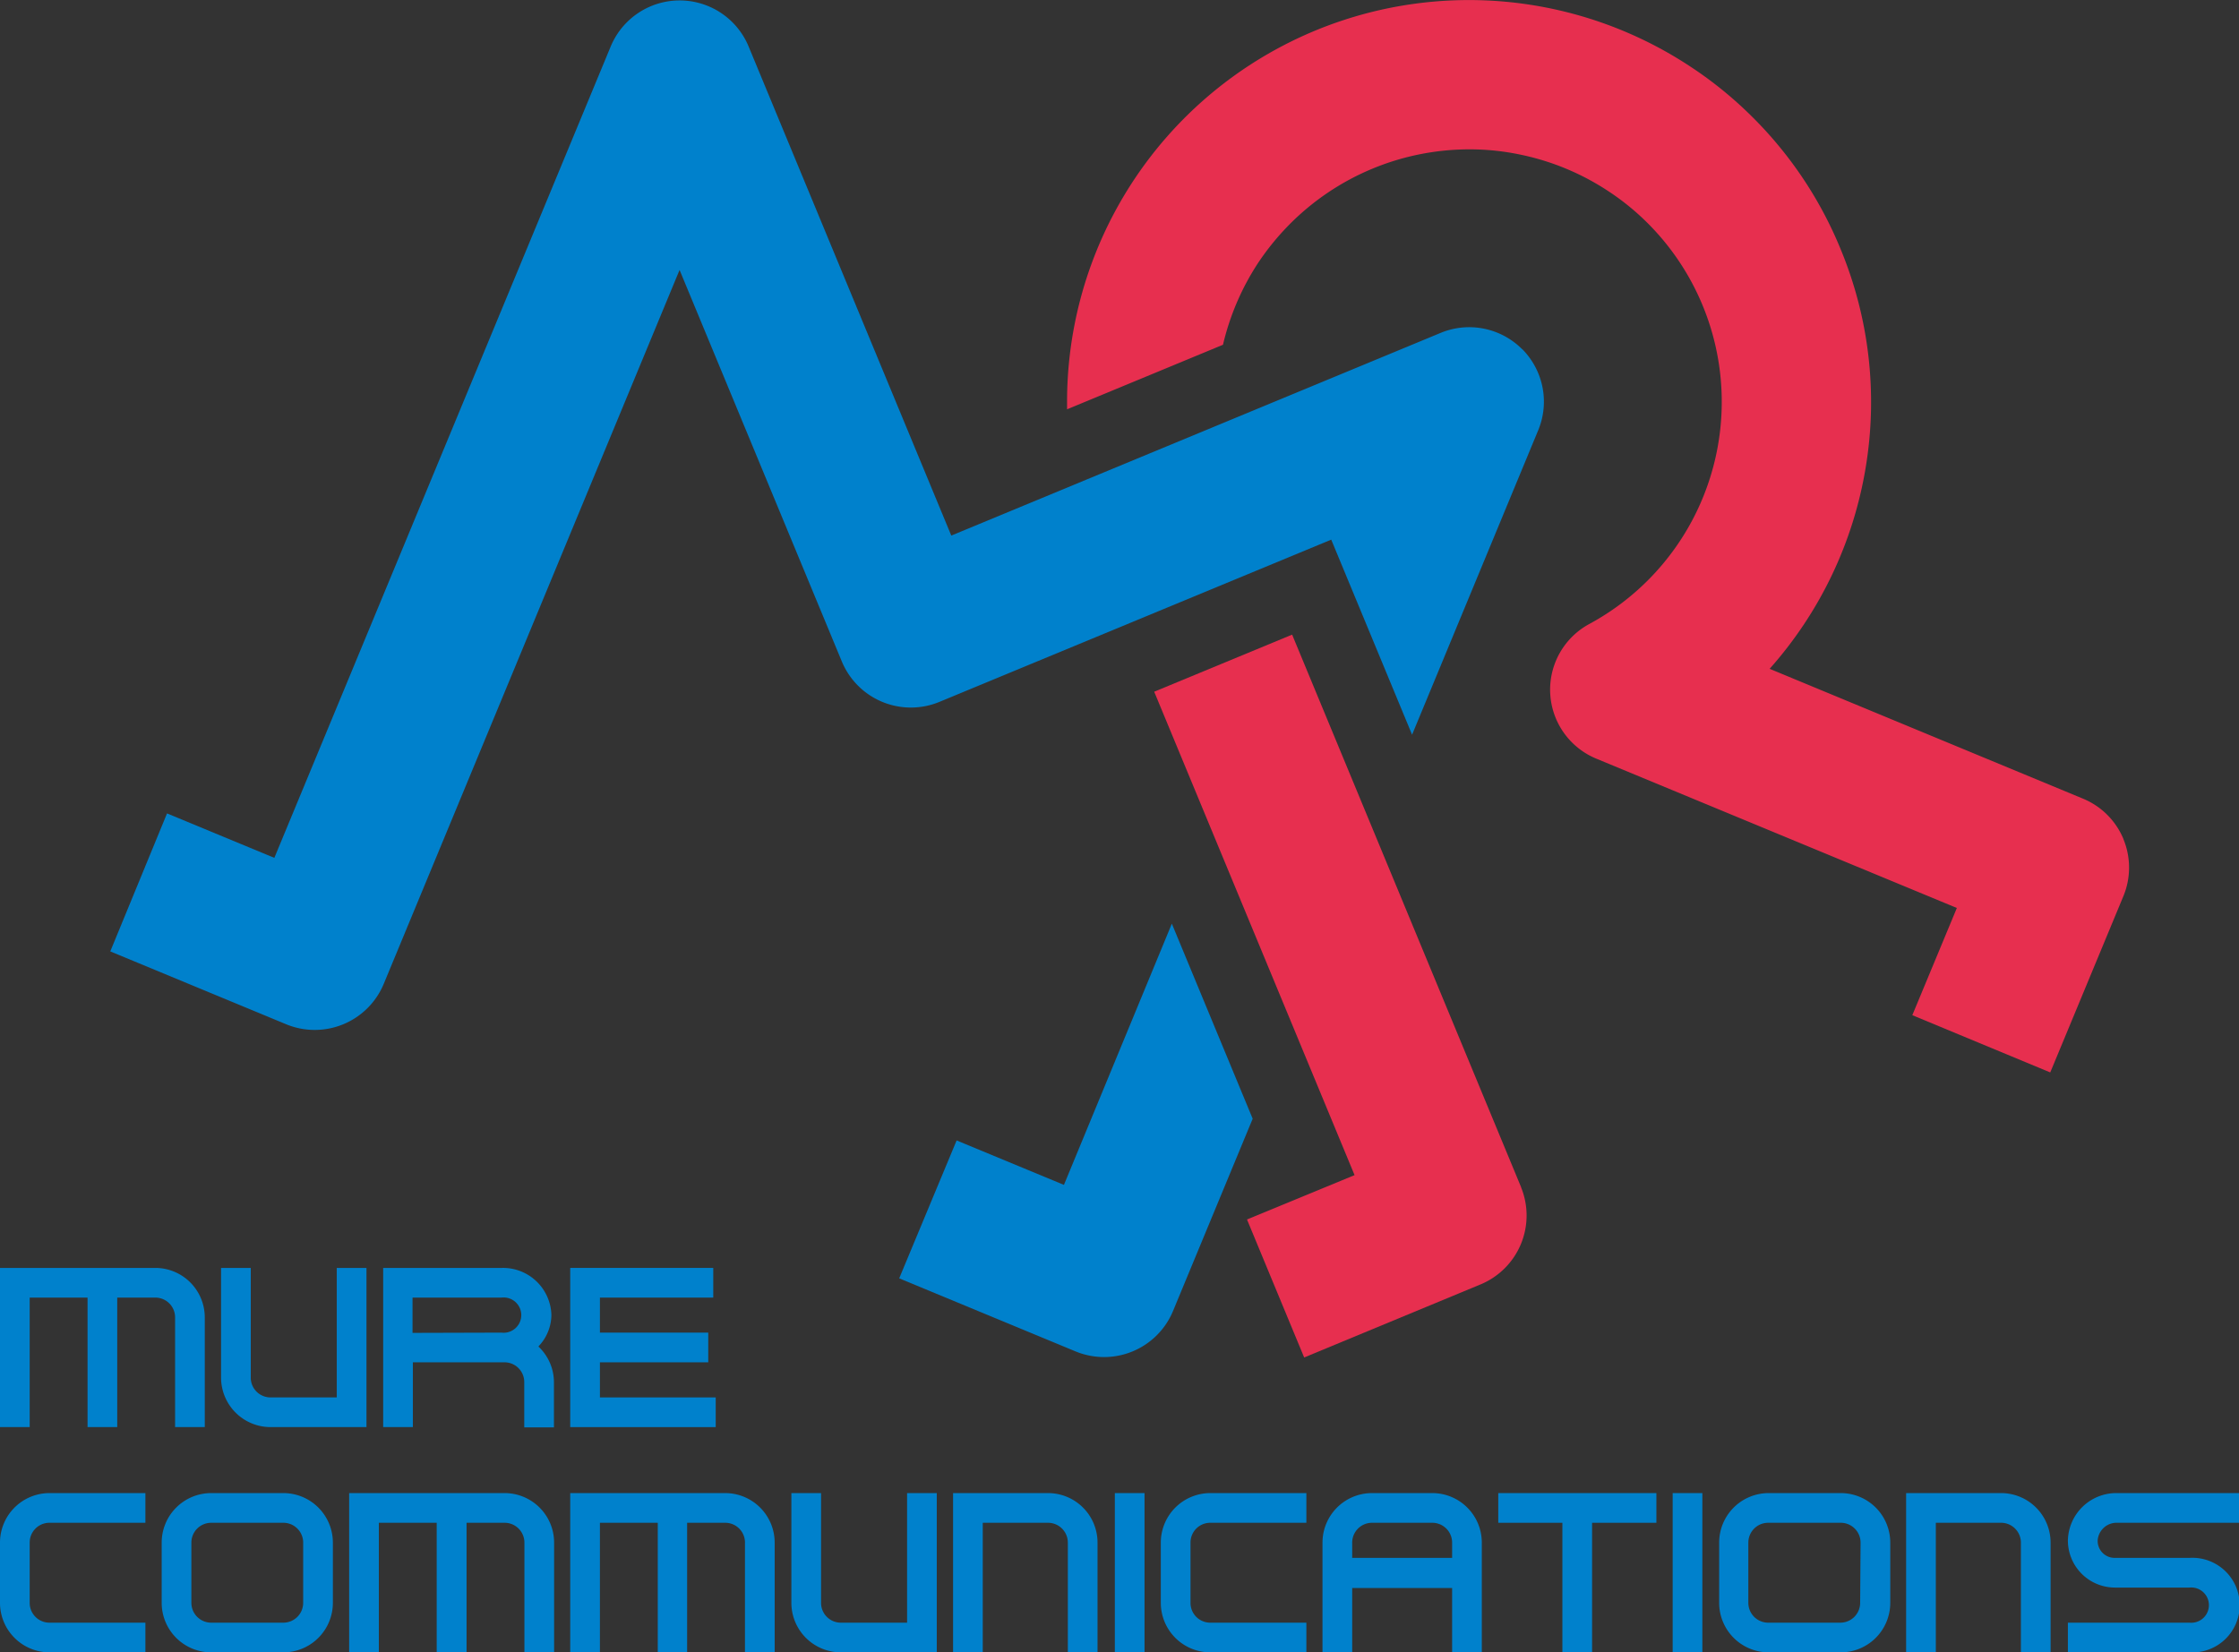 <svg xmlns="http://www.w3.org/2000/svg" viewBox="0 0 263.94 194.83"><rect x="0" y="0" width="263.94" height="194.83" fill="#333333" stroke="none"/><defs><style>.cls-1{fill:#0081cc;}.cls-2{fill:#e72f4f;}.cls-3{fill:#fff;}</style></defs><title>logo_r</title><g id="レイヤー_2" data-name="レイヤー 2"><g id="レイヤー_1-2" data-name="レイヤー 1"><path class="cls-1" d="M0,181.88V189a5.84,5.84,0,0,0,5.83,5.83H17.14v-3.5H5.83A2.33,2.33,0,0,1,3.5,189v-7.12a2.33,2.33,0,0,1,2.33-2.33H17.14v-3.5H5.83A5.84,5.84,0,0,0,0,181.88"/><path class="cls-1" d="M33.41,176.05H24.9a5.84,5.84,0,0,0-5.84,5.83V189a5.84,5.84,0,0,0,5.84,5.83h8.51A5.84,5.84,0,0,0,39.24,189v-7.12a5.84,5.84,0,0,0-5.83-5.83M35.74,189a2.34,2.34,0,0,1-2.33,2.33H24.9A2.34,2.34,0,0,1,22.56,189v-7.12a2.34,2.34,0,0,1,2.34-2.33h8.51a2.34,2.34,0,0,1,2.33,2.33Z"/><path class="cls-1" d="M85.53,176.05H67.22v18.78h3.5V179.55h6.82v15.28H81V179.55h4.49a2.33,2.33,0,0,1,2.33,2.33v13h3.5v-13a5.84,5.84,0,0,0-5.83-5.83"/><path class="cls-1" d="M136.84,181.88V189a5.84,5.84,0,0,0,5.83,5.83H154v-3.5H142.67a2.33,2.33,0,0,1-2.33-2.33v-7.12a2.33,2.33,0,0,1,2.33-2.33H154v-3.5H142.67a5.84,5.84,0,0,0-5.83,5.83"/><path class="cls-1" d="M217,176.05h-8.51a5.84,5.84,0,0,0-5.83,5.83V189a5.84,5.84,0,0,0,5.83,5.83H217a5.84,5.84,0,0,0,5.83-5.83v-7.12a5.84,5.84,0,0,0-5.83-5.83M219.28,189a2.34,2.34,0,0,1-2.33,2.33h-8.51A2.34,2.34,0,0,1,206.1,189v-7.12a2.34,2.34,0,0,1,2.34-2.33H217a2.34,2.34,0,0,1,2.33,2.33Z"/><rect class="cls-1" x="131.42" y="176.05" width="3.5" height="18.77"/><rect class="cls-1" x="197.18" y="176.05" width="3.5" height="18.77"/><path class="cls-1" d="M123.55,176.05h-11.2v18.78h3.5V179.55h7.7a2.34,2.34,0,0,1,2.33,2.33v13h3.5v-13a5.84,5.84,0,0,0-5.83-5.83"/><path class="cls-1" d="M235.9,176.05H224.7v18.78h3.5V179.55h7.7a2.34,2.34,0,0,1,2.33,2.33v13h3.5v-13a5.84,5.84,0,0,0-5.83-5.83"/><path class="cls-1" d="M249.6,179.55h14.34v-3.5H249.6a5.71,5.71,0,0,0-5.83,5.57,5.55,5.55,0,0,0,5.51,5.57h8.83a2.08,2.08,0,1,1,0,4.14H243.77v3.5h14.34a5.58,5.58,0,1,0,0-11.14h-8.83a2,2,0,0,1-2-2.07,2.24,2.24,0,0,1,2.33-2.07"/><polygon class="cls-1" points="184.18 176.05 176.62 176.05 176.62 179.55 184.18 179.55 184.18 194.82 187.68 194.82 187.68 179.55 195.26 179.55 195.26 176.05 187.68 176.05 184.18 176.05"/><path class="cls-1" d="M168.85,176.05h-7.11a5.84,5.84,0,0,0-5.84,5.83v13h3.5v-7.64h11.78v7.64h3.5v-13a5.84,5.84,0,0,0-5.83-5.83m-9.45,7.64v-1.81a2.34,2.34,0,0,1,2.34-2.33h7.11a2.34,2.34,0,0,1,2.33,2.33v1.81Z"/><path class="cls-1" d="M96.79,189a2.33,2.33,0,0,0,2.33,2.33h7.81V176.05h3.5v18.78H99.12A5.84,5.84,0,0,1,93.29,189V176.05h3.5Z"/><path class="cls-1" d="M59.47,176.05H41.16v18.78h3.5V179.55h6.82v15.28H55V179.55h4.49a2.34,2.34,0,0,1,2.33,2.33v13h3.5v-13a5.84,5.84,0,0,0-5.83-5.83"/><polygon class="cls-1" points="70.72 160.63 83.49 160.63 83.49 157.13 70.72 157.13 70.72 153 84.08 153 84.08 149.5 70.72 149.5 68.98 149.5 67.22 149.5 67.22 168.27 68.98 168.27 70.72 168.27 84.37 168.27 84.37 164.77 70.72 164.77 70.72 160.63"/><path class="cls-1" d="M63.48,158.75A5.42,5.42,0,0,0,65,155.06a5.71,5.71,0,0,0-5.83-5.56h-14v18.77h3.5v-7.64H59.47A2.33,2.33,0,0,1,61.8,163v5.3h3.5V163a5.78,5.78,0,0,0-1.82-4.22m-14.85-1.62V153H59.12a2.08,2.08,0,1,1,0,4.13Z"/><path class="cls-1" d="M29.56,162.44a2.33,2.33,0,0,0,2.33,2.33H39.7V149.5h3.5v18.77H31.89a5.84,5.84,0,0,1-5.83-5.83V149.5h3.5Z"/><path class="cls-1" d="M18.31,149.5H0v18.77H3.5V153h6.82v15.27h3.5V153h4.49a2.33,2.33,0,0,1,2.33,2.33v12.94h3.5V155.33a5.84,5.84,0,0,0-5.83-5.83"/><path class="cls-2" d="M250.32,98.93a8.8,8.8,0,0,0-4.77-4.76L208.61,78.86a47.26,47.26,0,0,0,11.32-23.72,47.1,47.1,0,0,0-3-25.88,47.08,47.08,0,0,0-10.5-15.61,46.43,46.43,0,0,0-7.12-5.77,47.37,47.37,0,0,0-73.52,39.17c0,.4,0,.81,0,1.21l18.38-7.61a30.11,30.11,0,0,1,4.18-9.71A30.5,30.5,0,0,1,152,26.47a29.87,29.87,0,0,1,21.4-8.86,29,29,0,0,1,5.72.6,29.67,29.67,0,0,1,10.52,4.36,29.26,29.26,0,0,1,4.47,3.62,29.78,29.78,0,0,1-6.75,47.38,8.8,8.8,0,0,0,.81,15.88l42.51,17.61-5.25,12.64,16.26,6.75,8.62-20.78a8.8,8.8,0,0,0,0-6.74"/><path class="cls-1" d="M125.42,139.71l-12.65-5.24L106,150.73l20.78,8.61a8.8,8.8,0,0,0,11.5-4.76l9.39-22.67-9.53-23Z"/><path class="cls-1" d="M179.42,41.16a8.8,8.8,0,0,0-9.59-1.91l-57.69,23.9L88.24,5.46A8.8,8.8,0,0,0,72,5.46L32.34,101.15,19.69,95.91,13,112.18l20.78,8.61A8.81,8.81,0,0,0,45.24,116L80.11,31.83,99.24,78a8.81,8.81,0,0,0,11.5,4.76l46.19-19.13h0l9.53,23,14.87-35.9a8.8,8.8,0,0,0-1.91-9.59"/><polygon class="cls-3" points="152.32 74.78 152.32 74.78 152.32 74.78 152.32 74.78"/><path class="cls-2" d="M179.32,140l-27-65.17-16.26,6.73,23.62,57L147,143.79l6.74,16.27,20.78-8.61a8.8,8.8,0,0,0,4.77-11.5"/></g></g></svg>